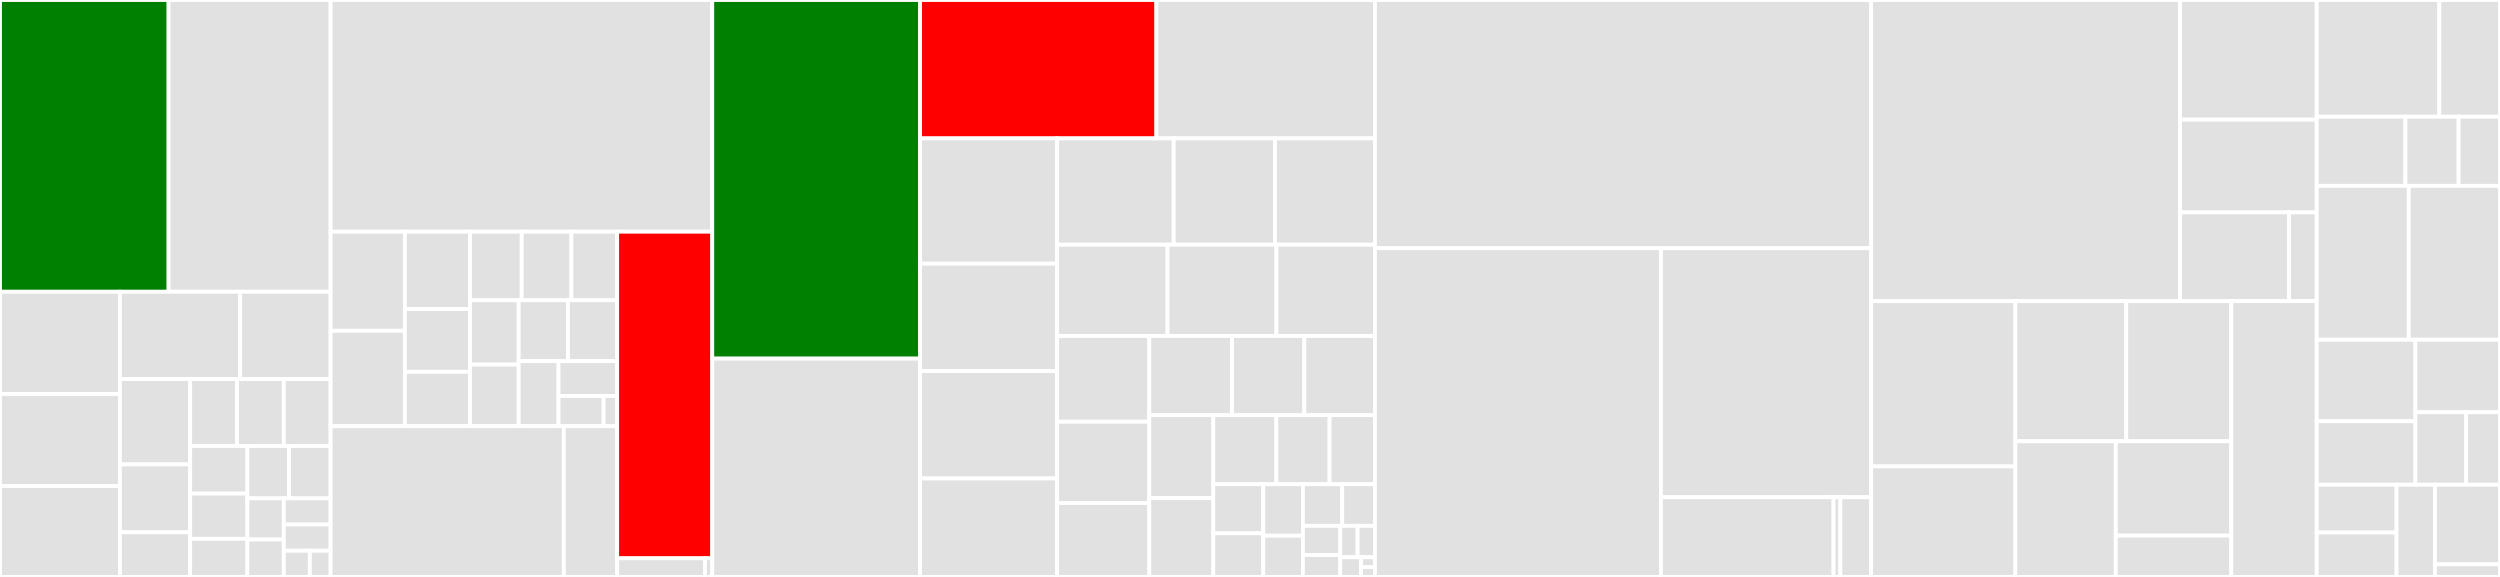 <svg baseProfile="full" width="650" height="150" viewBox="0 0 650 150" version="1.1"
xmlns="http://www.w3.org/2000/svg" xmlns:ev="http://www.w3.org/2001/xml-events"
xmlns:xlink="http://www.w3.org/1999/xlink">

<rect x="0" y="0" width="650" height="150" fill="#333333" stroke="none"/>

<style>rect.s{mask:url(#mask);}</style>
<defs>
  <pattern id="white" width="4" height="4" patternUnits="userSpaceOnUse" patternTransform="rotate(45)">
    <rect width="2" height="2" transform="translate(0,0)" fill="white"></rect>
  </pattern>
  <mask id="mask">
    <rect x="0" y="0" width="100%" height="100%" fill="url(#white)"></rect>
  </mask>
</defs>

<rect x="0" y="0" width="43.831" height="75.857" fill="green" stroke="white" stroke-width="1" class=" tooltipped" data-content="odm/models/config.py"><title>odm/models/config.py</title></rect>
<rect x="43.831" y="0" width="42.131" height="75.857" fill="#e1e1e1" stroke="white" stroke-width="1" class=" tooltipped" data-content="odm/models/tagging.py"><title>odm/models/tagging.py</title></rect>
<rect x="0" y="75.857" width="31.18" height="26.585" fill="#e1e1e1" stroke="white" stroke-width="1" class=" tooltipped" data-content="odm/models/submission.py"><title>odm/models/submission.py</title></rect>
<rect x="0" y="102.442" width="31.18" height="23.927" fill="#e1e1e1" stroke="white" stroke-width="1" class=" tooltipped" data-content="odm/models/service.py"><title>odm/models/service.py</title></rect>
<rect x="0" y="126.369" width="31.18" height="23.631" fill="#e1e1e1" stroke="white" stroke-width="1" class=" tooltipped" data-content="odm/models/result.py"><title>odm/models/result.py</title></rect>
<rect x="31.18" y="75.857" width="31.246" height="22.697" fill="#e1e1e1" stroke="white" stroke-width="1" class=" tooltipped" data-content="odm/models/service_delta.py"><title>odm/models/service_delta.py</title></rect>
<rect x="62.426" y="75.857" width="23.536" height="22.697" fill="#e1e1e1" stroke="white" stroke-width="1" class=" tooltipped" data-content="odm/models/alert.py"><title>odm/models/alert.py</title></rect>
<rect x="31.18" y="98.554" width="18.261" height="22.192" fill="#e1e1e1" stroke="white" stroke-width="1" class=" tooltipped" data-content="odm/models/safelist.py"><title>odm/models/safelist.py</title></rect>
<rect x="31.18" y="120.746" width="18.261" height="17.653" fill="#e1e1e1" stroke="white" stroke-width="1" class=" tooltipped" data-content="odm/models/user.py"><title>odm/models/user.py</title></rect>
<rect x="31.18" y="138.399" width="18.261" height="11.601" fill="#e1e1e1" stroke="white" stroke-width="1" class=" tooltipped" data-content="odm/models/file.py"><title>odm/models/file.py</title></rect>
<rect x="49.441" y="98.554" width="12.174" height="17.401" fill="#e1e1e1" stroke="white" stroke-width="1" class=" tooltipped" data-content="odm/models/error.py"><title>odm/models/error.py</title></rect>
<rect x="61.615" y="98.554" width="12.174" height="17.401" fill="#e1e1e1" stroke="white" stroke-width="1" class=" tooltipped" data-content="odm/models/signature.py"><title>odm/models/signature.py</title></rect>
<rect x="73.789" y="98.554" width="12.174" height="17.401" fill="#e1e1e1" stroke="white" stroke-width="1" class=" tooltipped" data-content="odm/models/user_settings.py"><title>odm/models/user_settings.py</title></rect>
<rect x="49.441" y="115.955" width="14.879" height="12.38" fill="#e1e1e1" stroke="white" stroke-width="1" class=" tooltipped" data-content="odm/models/workflow.py"><title>odm/models/workflow.py</title></rect>
<rect x="49.441" y="128.335" width="14.879" height="11.761" fill="#e1e1e1" stroke="white" stroke-width="1" class=" tooltipped" data-content="odm/models/tc_signature.py"><title>odm/models/tc_signature.py</title></rect>
<rect x="49.441" y="140.096" width="14.879" height="9.904" fill="#e1e1e1" stroke="white" stroke-width="1" class=" tooltipped" data-content="odm/models/vm.py"><title>odm/models/vm.py</title></rect>
<rect x="64.32" y="115.955" width="10.821" height="13.618" fill="#e1e1e1" stroke="white" stroke-width="1" class=" tooltipped" data-content="odm/models/heuristic.py"><title>odm/models/heuristic.py</title></rect>
<rect x="75.141" y="115.955" width="10.821" height="13.618" fill="#e1e1e1" stroke="white" stroke-width="1" class=" tooltipped" data-content="odm/models/user_favorites.py"><title>odm/models/user_favorites.py</title></rect>
<rect x="64.32" y="129.573" width="9.469" height="10.7" fill="#e1e1e1" stroke="white" stroke-width="1" class=" tooltipped" data-content="odm/models/submission_summary.py"><title>odm/models/submission_summary.py</title></rect>
<rect x="64.32" y="140.273" width="9.469" height="9.727" fill="#e1e1e1" stroke="white" stroke-width="1" class=" tooltipped" data-content="odm/models/statistics.py"><title>odm/models/statistics.py</title></rect>
<rect x="73.789" y="129.573" width="12.174" height="6.809" fill="#e1e1e1" stroke="white" stroke-width="1" class=" tooltipped" data-content="odm/models/filescore.py"><title>odm/models/filescore.py</title></rect>
<rect x="73.789" y="136.382" width="12.174" height="6.809" fill="#e1e1e1" stroke="white" stroke-width="1" class=" tooltipped" data-content="odm/models/submission_tree.py"><title>odm/models/submission_tree.py</title></rect>
<rect x="73.789" y="143.191" width="6.763" height="6.809" fill="#e1e1e1" stroke="white" stroke-width="1" class=" tooltipped" data-content="odm/models/cached_file.py"><title>odm/models/cached_file.py</title></rect>
<rect x="80.552" y="143.191" width="5.411" height="6.809" fill="#e1e1e1" stroke="white" stroke-width="1" class=" tooltipped" data-content="odm/models/emptyresult.py"><title>odm/models/emptyresult.py</title></rect>
<rect x="85.963" y="0" width="99.225" height="60.241" fill="#e1e1e1" stroke="white" stroke-width="1" class=" tooltipped" data-content="odm/base.py"><title>odm/base.py</title></rect>
<rect x="85.963" y="60.241" width="19.307" height="25.76" fill="#e1e1e1" stroke="white" stroke-width="1" class=" tooltipped" data-content="odm/messages/ingest_heartbeat.py"><title>odm/messages/ingest_heartbeat.py</title></rect>
<rect x="85.963" y="86.002" width="19.307" height="24.806" fill="#e1e1e1" stroke="white" stroke-width="1" class=" tooltipped" data-content="odm/messages/task.py"><title>odm/messages/task.py</title></rect>
<rect x="105.27" y="60.241" width="16.939" height="20.118" fill="#e1e1e1" stroke="white" stroke-width="1" class=" tooltipped" data-content="odm/messages/dispatcher_heartbeat.py"><title>odm/messages/dispatcher_heartbeat.py</title></rect>
<rect x="105.27" y="80.359" width="16.939" height="16.312" fill="#e1e1e1" stroke="white" stroke-width="1" class=" tooltipped" data-content="odm/messages/service_heartbeat.py"><title>odm/messages/service_heartbeat.py</title></rect>
<rect x="105.27" y="96.671" width="16.939" height="14.137" fill="#e1e1e1" stroke="white" stroke-width="1" class=" tooltipped" data-content="odm/messages/submission.py"><title>odm/messages/submission.py</title></rect>
<rect x="122.209" y="60.241" width="13.439" height="17.819" fill="#e1e1e1" stroke="white" stroke-width="1" class=" tooltipped" data-content="odm/messages/expiry_heartbeat.py"><title>odm/messages/expiry_heartbeat.py</title></rect>
<rect x="135.648" y="60.241" width="12.922" height="17.819" fill="#e1e1e1" stroke="white" stroke-width="1" class=" tooltipped" data-content="odm/messages/archive_heartbeat.py"><title>odm/messages/archive_heartbeat.py</title></rect>
<rect x="148.57" y="60.241" width="11.888" height="17.819" fill="#e1e1e1" stroke="white" stroke-width="1" class=" tooltipped" data-content="odm/messages/alerter_heartbeat.py"><title>odm/messages/alerter_heartbeat.py</title></rect>
<rect x="122.209" y="78.06" width="12.656" height="16.738" fill="#e1e1e1" stroke="white" stroke-width="1" class=" tooltipped" data-content="odm/messages/scaler_status_heartbeat.py"><title>odm/messages/scaler_status_heartbeat.py</title></rect>
<rect x="122.209" y="94.798" width="12.656" height="16.01" fill="#e1e1e1" stroke="white" stroke-width="1" class=" tooltipped" data-content="odm/messages/dispatching.py"><title>odm/messages/dispatching.py</title></rect>
<rect x="134.865" y="78.06" width="12.797" height="15.834" fill="#e1e1e1" stroke="white" stroke-width="1" class=" tooltipped" data-content="odm/messages/watcher_heartbeat.py"><title>odm/messages/watcher_heartbeat.py</title></rect>
<rect x="147.662" y="78.06" width="12.797" height="15.834" fill="#e1e1e1" stroke="white" stroke-width="1" class=" tooltipped" data-content="odm/messages/service_timing_heartbeat.py"><title>odm/messages/service_timing_heartbeat.py</title></rect>
<rect x="134.865" y="93.894" width="10.346" height="16.914" fill="#e1e1e1" stroke="white" stroke-width="1" class=" tooltipped" data-content="odm/messages/scaler_heartbeat.py"><title>odm/messages/scaler_heartbeat.py</title></rect>
<rect x="145.211" y="93.894" width="15.247" height="9.061" fill="#e1e1e1" stroke="white" stroke-width="1" class=" tooltipped" data-content="odm/messages/metrics.py"><title>odm/messages/metrics.py</title></rect>
<rect x="145.211" y="102.955" width="11.729" height="7.853" fill="#e1e1e1" stroke="white" stroke-width="1" class=" tooltipped" data-content="odm/messages/alert.py"><title>odm/messages/alert.py</title></rect>
<rect x="156.94" y="102.955" width="3.519" height="7.853" fill="#e1e1e1" stroke="white" stroke-width="1" class=" tooltipped" data-content="odm/messages/__init__.py"><title>odm/messages/__init__.py</title></rect>
<rect x="85.963" y="110.808" width="60.631" height="39.192" fill="#e1e1e1" stroke="white" stroke-width="1" class=" tooltipped" data-content="odm/random_data/__init__.py"><title>odm/random_data/__init__.py</title></rect>
<rect x="146.593" y="110.808" width="13.865" height="39.192" fill="#e1e1e1" stroke="white" stroke-width="1" class=" tooltipped" data-content="odm/random_data/create_test_data.py"><title>odm/random_data/create_test_data.py</title></rect>
<rect x="160.459" y="60.241" width="24.729" height="84.917" fill="red" stroke="white" stroke-width="1" class=" tooltipped" data-content="odm/randomizer.py"><title>odm/randomizer.py</title></rect>
<rect x="160.459" y="145.158" width="22.827" height="4.842" fill="#e1e1e1" stroke="white" stroke-width="1" class=" tooltipped" data-content="odm/common.py"><title>odm/common.py</title></rect>
<rect x="183.286" y="145.158" width="1.902" height="4.842" fill="#e1e1e1" stroke="white" stroke-width="1" class=" tooltipped" data-content="odm/__init__.py"><title>odm/__init__.py</title></rect>
<rect x="185.188" y="0" width="54.034" height="93.239" fill="green" stroke="white" stroke-width="1" class=" tooltipped" data-content="common/classification.py"><title>common/classification.py</title></rect>
<rect x="185.188" y="93.239" width="54.034" height="56.761" fill="#e1e1e1" stroke="white" stroke-width="1" class=" tooltipped" data-content="common/identify.py"><title>common/identify.py</title></rect>
<rect x="239.222" y="0" width="61.434" height="35.981" fill="red" stroke="white" stroke-width="1" class=" tooltipped" data-content="common/backupmanager.py"><title>common/backupmanager.py</title></rect>
<rect x="300.655" y="0" width="56.826" height="35.981" fill="#e1e1e1" stroke="white" stroke-width="1" class=" tooltipped" data-content="common/bundling.py"><title>common/bundling.py</title></rect>
<rect x="239.222" y="35.981" width="35.623" height="32.577" fill="#e1e1e1" stroke="white" stroke-width="1" class=" tooltipped" data-content="common/forge.py"><title>common/forge.py</title></rect>
<rect x="239.222" y="68.558" width="35.623" height="27.923" fill="#e1e1e1" stroke="white" stroke-width="1" class=" tooltipped" data-content="common/net.py"><title>common/net.py</title></rect>
<rect x="239.222" y="96.481" width="35.623" height="27.923" fill="#e1e1e1" stroke="white" stroke-width="1" class=" tooltipped" data-content="common/str_utils.py"><title>common/str_utils.py</title></rect>
<rect x="239.222" y="124.404" width="35.623" height="25.596" fill="#e1e1e1" stroke="white" stroke-width="1" class=" tooltipped" data-content="common/iprange.py"><title>common/iprange.py</title></rect>
<rect x="274.845" y="35.981" width="30.322" height="27.641" fill="#e1e1e1" stroke="white" stroke-width="1" class=" tooltipped" data-content="common/caching.py"><title>common/caching.py</title></rect>
<rect x="305.167" y="35.981" width="26.324" height="27.641" fill="#e1e1e1" stroke="white" stroke-width="1" class=" tooltipped" data-content="common/security.py"><title>common/security.py</title></rect>
<rect x="331.491" y="35.981" width="25.991" height="27.641" fill="#e1e1e1" stroke="white" stroke-width="1" class=" tooltipped" data-content="common/heuristics.py"><title>common/heuristics.py</title></rect>
<rect x="274.845" y="63.622" width="28.709" height="23.74" fill="#e1e1e1" stroke="white" stroke-width="1" class=" tooltipped" data-content="common/tagging.py"><title>common/tagging.py</title></rect>
<rect x="303.554" y="63.622" width="28.321" height="23.74" fill="#e1e1e1" stroke="white" stroke-width="1" class=" tooltipped" data-content="common/log.py"><title>common/log.py</title></rect>
<rect x="331.876" y="63.622" width="25.606" height="23.74" fill="#e1e1e1" stroke="white" stroke-width="1" class=" tooltipped" data-content="common/isotime.py"><title>common/isotime.py</title></rect>
<rect x="274.845" y="87.362" width="23.968" height="22.288" fill="#e1e1e1" stroke="white" stroke-width="1" class=" tooltipped" data-content="common/digests.py"><title>common/digests.py</title></rect>
<rect x="274.845" y="109.65" width="23.968" height="21.135" fill="#e1e1e1" stroke="white" stroke-width="1" class=" tooltipped" data-content="common/entropy.py"><title>common/entropy.py</title></rect>
<rect x="274.845" y="130.786" width="23.968" height="19.214" fill="#e1e1e1" stroke="white" stroke-width="1" class=" tooltipped" data-content="common/dict_utils.py"><title>common/dict_utils.py</title></rect>
<rect x="298.813" y="87.362" width="21.497" height="20.565" fill="#e1e1e1" stroke="white" stroke-width="1" class=" tooltipped" data-content="common/comms.py"><title>common/comms.py</title></rect>
<rect x="320.31" y="87.362" width="18.81" height="20.565" fill="#e1e1e1" stroke="white" stroke-width="1" class=" tooltipped" data-content="common/exceptions.py"><title>common/exceptions.py</title></rect>
<rect x="339.12" y="87.362" width="18.362" height="20.565" fill="#e1e1e1" stroke="white" stroke-width="1" class=" tooltipped" data-content="common/context.py"><title>common/context.py</title></rect>
<rect x="298.813" y="107.927" width="16.637" height="21.59" fill="#e1e1e1" stroke="white" stroke-width="1" class=" tooltipped" data-content="common/signaturing.py"><title>common/signaturing.py</title></rect>
<rect x="298.813" y="129.517" width="16.637" height="20.483" fill="#e1e1e1" stroke="white" stroke-width="1" class=" tooltipped" data-content="common/codec.py"><title>common/codec.py</title></rect>
<rect x="315.45" y="107.927" width="16.403" height="17.968" fill="#e1e1e1" stroke="white" stroke-width="1" class=" tooltipped" data-content="common/constants.py"><title>common/constants.py</title></rect>
<rect x="331.853" y="107.927" width="13.84" height="17.968" fill="#e1e1e1" stroke="white" stroke-width="1" class=" tooltipped" data-content="common/metrics.py"><title>common/metrics.py</title></rect>
<rect x="345.692" y="107.927" width="11.789" height="17.968" fill="#e1e1e1" stroke="white" stroke-width="1" class=" tooltipped" data-content="common/path.py"><title>common/path.py</title></rect>
<rect x="315.45" y="125.896" width="12.992" height="12.761" fill="#e1e1e1" stroke="white" stroke-width="1" class=" tooltipped" data-content="common/uid.py"><title>common/uid.py</title></rect>
<rect x="315.45" y="138.657" width="12.992" height="11.343" fill="#e1e1e1" stroke="white" stroke-width="1" class=" tooltipped" data-content="common/memory_zip.py"><title>common/memory_zip.py</title></rect>
<rect x="328.442" y="125.896" width="10.317" height="13.391" fill="#e1e1e1" stroke="white" stroke-width="1" class=" tooltipped" data-content="common/logformat.py"><title>common/logformat.py</title></rect>
<rect x="328.442" y="139.287" width="10.317" height="10.713" fill="#e1e1e1" stroke="white" stroke-width="1" class=" tooltipped" data-content="common/hexdump.py"><title>common/hexdump.py</title></rect>
<rect x="338.758" y="125.896" width="10.213" height="10.822" fill="#e1e1e1" stroke="white" stroke-width="1" class=" tooltipped" data-content="common/compat_tag_map.py"><title>common/compat_tag_map.py</title></rect>
<rect x="348.971" y="125.896" width="8.511" height="10.822" fill="#e1e1e1" stroke="white" stroke-width="1" class=" tooltipped" data-content="common/random_user.py"><title>common/random_user.py</title></rect>
<rect x="338.758" y="136.718" width="9.708" height="7.59" fill="#e1e1e1" stroke="white" stroke-width="1" class=" tooltipped" data-content="common/importing.py"><title>common/importing.py</title></rect>
<rect x="338.758" y="144.308" width="9.708" height="5.692" fill="#e1e1e1" stroke="white" stroke-width="1" class=" tooltipped" data-content="common/chunk.py"><title>common/chunk.py</title></rect>
<rect x="348.467" y="136.718" width="4.507" height="8.173" fill="#e1e1e1" stroke="white" stroke-width="1" class=" tooltipped" data-content="common/null.py"><title>common/null.py</title></rect>
<rect x="352.974" y="136.718" width="4.507" height="8.173" fill="#e1e1e1" stroke="white" stroke-width="1" class=" tooltipped" data-content="common/attack_map.py"><title>common/attack_map.py</title></rect>
<rect x="348.467" y="144.892" width="5.409" height="5.108" fill="#e1e1e1" stroke="white" stroke-width="1" class=" tooltipped" data-content="common/version.py"><title>common/version.py</title></rect>
<rect x="353.876" y="144.892" width="3.606" height="2.554" fill="#e1e1e1" stroke="white" stroke-width="1" class=" tooltipped" data-content="common/banner.py"><title>common/banner.py</title></rect>
<rect x="353.876" y="147.446" width="3.606" height="2.554" fill="#e1e1e1" stroke="white" stroke-width="1" class=" tooltipped" data-content="common/net_static.py"><title>common/net_static.py</title></rect>
<rect x="357.482" y="0" width="129.005" height="64.541" fill="#e1e1e1" stroke="white" stroke-width="1" class=" tooltipped" data-content="datastore/stores/es_store.py"><title>datastore/stores/es_store.py</title></rect>
<rect x="357.482" y="64.541" width="74.364" height="85.459" fill="#e1e1e1" stroke="white" stroke-width="1" class=" tooltipped" data-content="datastore/helper.py"><title>datastore/helper.py</title></rect>
<rect x="431.846" y="64.541" width="54.641" height="64.727" fill="#e1e1e1" stroke="white" stroke-width="1" class=" tooltipped" data-content="datastore/__init__.py"><title>datastore/__init__.py</title></rect>
<rect x="431.846" y="129.267" width="44.868" height="20.733" fill="#e1e1e1" stroke="white" stroke-width="1" class=" tooltipped" data-content="datastore/support/elasticsearch/build.py"><title>datastore/support/elasticsearch/build.py</title></rect>
<rect x="476.714" y="129.267" width="1.777" height="20.733" fill="#e1e1e1" stroke="white" stroke-width="1" class=" tooltipped" data-content="datastore/support/elasticsearch/schemas.py"><title>datastore/support/elasticsearch/schemas.py</title></rect>
<rect x="478.491" y="129.267" width="7.996" height="20.733" fill="#e1e1e1" stroke="white" stroke-width="1" class=" tooltipped" data-content="datastore/exceptions.py"><title>datastore/exceptions.py</title></rect>
<rect x="486.487" y="0" width="80.341" height="78.299" fill="#e1e1e1" stroke="white" stroke-width="1" class=" tooltipped" data-content="run/cli.py"><title>run/cli.py</title></rect>
<rect x="566.828" y="0" width="35.524" height="31.112" fill="#e1e1e1" stroke="white" stroke-width="1" class=" tooltipped" data-content="run/setup_elastic.py"><title>run/setup_elastic.py</title></rect>
<rect x="566.828" y="31.112" width="35.524" height="24.112" fill="#e1e1e1" stroke="white" stroke-width="1" class=" tooltipped" data-content="run/yara_importer.py"><title>run/yara_importer.py</title></rect>
<rect x="566.828" y="55.224" width="28.34" height="23.075" fill="#e1e1e1" stroke="white" stroke-width="1" class=" tooltipped" data-content="run/suricata_importer.py"><title>run/suricata_importer.py</title></rect>
<rect x="595.167" y="55.224" width="7.185" height="23.075" fill="#e1e1e1" stroke="white" stroke-width="1" class=" tooltipped" data-content="run/pubsub_reader.py"><title>run/pubsub_reader.py</title></rect>
<rect x="486.487" y="78.299" width="37.508" height="42.972" fill="#e1e1e1" stroke="white" stroke-width="1" class=" tooltipped" data-content="filestore/transport/ftp.py"><title>filestore/transport/ftp.py</title></rect>
<rect x="486.487" y="121.27" width="37.508" height="28.73" fill="#e1e1e1" stroke="white" stroke-width="1" class=" tooltipped" data-content="filestore/transport/sftp.py"><title>filestore/transport/sftp.py</title></rect>
<rect x="523.995" y="78.299" width="28.826" height="36.425" fill="#e1e1e1" stroke="white" stroke-width="1" class=" tooltipped" data-content="filestore/transport/s3.py"><title>filestore/transport/s3.py</title></rect>
<rect x="552.821" y="78.299" width="27.309" height="36.425" fill="#e1e1e1" stroke="white" stroke-width="1" class=" tooltipped" data-content="filestore/transport/azure.py"><title>filestore/transport/azure.py</title></rect>
<rect x="523.995" y="114.724" width="26.109" height="35.276" fill="#e1e1e1" stroke="white" stroke-width="1" class=" tooltipped" data-content="filestore/transport/local.py"><title>filestore/transport/local.py</title></rect>
<rect x="550.104" y="114.724" width="30.025" height="24.54" fill="#e1e1e1" stroke="white" stroke-width="1" class=" tooltipped" data-content="filestore/transport/http.py"><title>filestore/transport/http.py</title></rect>
<rect x="550.104" y="139.264" width="30.025" height="10.736" fill="#e1e1e1" stroke="white" stroke-width="1" class=" tooltipped" data-content="filestore/transport/base.py"><title>filestore/transport/base.py</title></rect>
<rect x="580.13" y="78.299" width="22.223" height="71.701" fill="#e1e1e1" stroke="white" stroke-width="1" class=" tooltipped" data-content="filestore/__init__.py"><title>filestore/__init__.py</title></rect>
<rect x="602.352" y="0" width="31.866" height="30.348" fill="#e1e1e1" stroke="white" stroke-width="1" class=" tooltipped" data-content="remote/datatypes/queues/priority.py"><title>remote/datatypes/queues/priority.py</title></rect>
<rect x="634.219" y="0" width="15.781" height="30.348" fill="#e1e1e1" stroke="white" stroke-width="1" class=" tooltipped" data-content="remote/datatypes/queues/named.py"><title>remote/datatypes/queues/named.py</title></rect>
<rect x="602.352" y="30.348" width="23.055" height="17.977" fill="#e1e1e1" stroke="white" stroke-width="1" class=" tooltipped" data-content="remote/datatypes/queues/comms.py"><title>remote/datatypes/queues/comms.py</title></rect>
<rect x="625.408" y="30.348" width="13.833" height="17.977" fill="#e1e1e1" stroke="white" stroke-width="1" class=" tooltipped" data-content="remote/datatypes/queues/dispatch.py"><title>remote/datatypes/queues/dispatch.py</title></rect>
<rect x="639.241" y="30.348" width="10.759" height="17.977" fill="#e1e1e1" stroke="white" stroke-width="1" class=" tooltipped" data-content="remote/datatypes/queues/multi.py"><title>remote/datatypes/queues/multi.py</title></rect>
<rect x="602.352" y="48.325" width="23.939" height="40.013" fill="#e1e1e1" stroke="white" stroke-width="1" class=" tooltipped" data-content="remote/datatypes/exporting_counter.py"><title>remote/datatypes/exporting_counter.py</title></rect>
<rect x="626.291" y="48.325" width="23.709" height="40.013" fill="#e1e1e1" stroke="white" stroke-width="1" class=" tooltipped" data-content="remote/datatypes/hash.py"><title>remote/datatypes/hash.py</title></rect>
<rect x="602.352" y="88.338" width="25.657" height="21.18" fill="#e1e1e1" stroke="white" stroke-width="1" class=" tooltipped" data-content="remote/datatypes/__init__.py"><title>remote/datatypes/__init__.py</title></rect>
<rect x="602.352" y="109.518" width="25.657" height="16.513" fill="#e1e1e1" stroke="white" stroke-width="1" class=" tooltipped" data-content="remote/datatypes/counters.py"><title>remote/datatypes/counters.py</title></rect>
<rect x="628.009" y="88.338" width="21.991" height="18.847" fill="#e1e1e1" stroke="white" stroke-width="1" class=" tooltipped" data-content="remote/datatypes/set.py"><title>remote/datatypes/set.py</title></rect>
<rect x="628.009" y="107.184" width="13.195" height="18.847" fill="#e1e1e1" stroke="white" stroke-width="1" class=" tooltipped" data-content="remote/datatypes/user_quota_tracker.py"><title>remote/datatypes/user_quota_tracker.py</title></rect>
<rect x="641.203" y="107.184" width="8.797" height="18.847" fill="#e1e1e1" stroke="white" stroke-width="1" class=" tooltipped" data-content="remote/datatypes/lock.py"><title>remote/datatypes/lock.py</title></rect>
<rect x="602.352" y="126.031" width="20.75" height="12.428" fill="#e1e1e1" stroke="white" stroke-width="1" class=" tooltipped" data-content="datasource/common.py"><title>datasource/common.py</title></rect>
<rect x="602.352" y="138.459" width="20.75" height="11.541" fill="#e1e1e1" stroke="white" stroke-width="1" class=" tooltipped" data-content="datasource/al.py"><title>datasource/al.py</title></rect>
<rect x="623.102" y="126.031" width="9.991" height="23.969" fill="#e1e1e1" stroke="white" stroke-width="1" class=" tooltipped" data-content="datasource/alert.py"><title>datasource/alert.py</title></rect>
<rect x="633.093" y="126.031" width="16.907" height="20.701" fill="#e1e1e1" stroke="white" stroke-width="1" class=" tooltipped" data-content="cachestore/__init__.py"><title>cachestore/__init__.py</title></rect>
<rect x="633.093" y="146.731" width="16.907" height="3.269" fill="#e1e1e1" stroke="white" stroke-width="1" class=" tooltipped" data-content="__init__.py"><title>__init__.py</title></rect>
</svg>